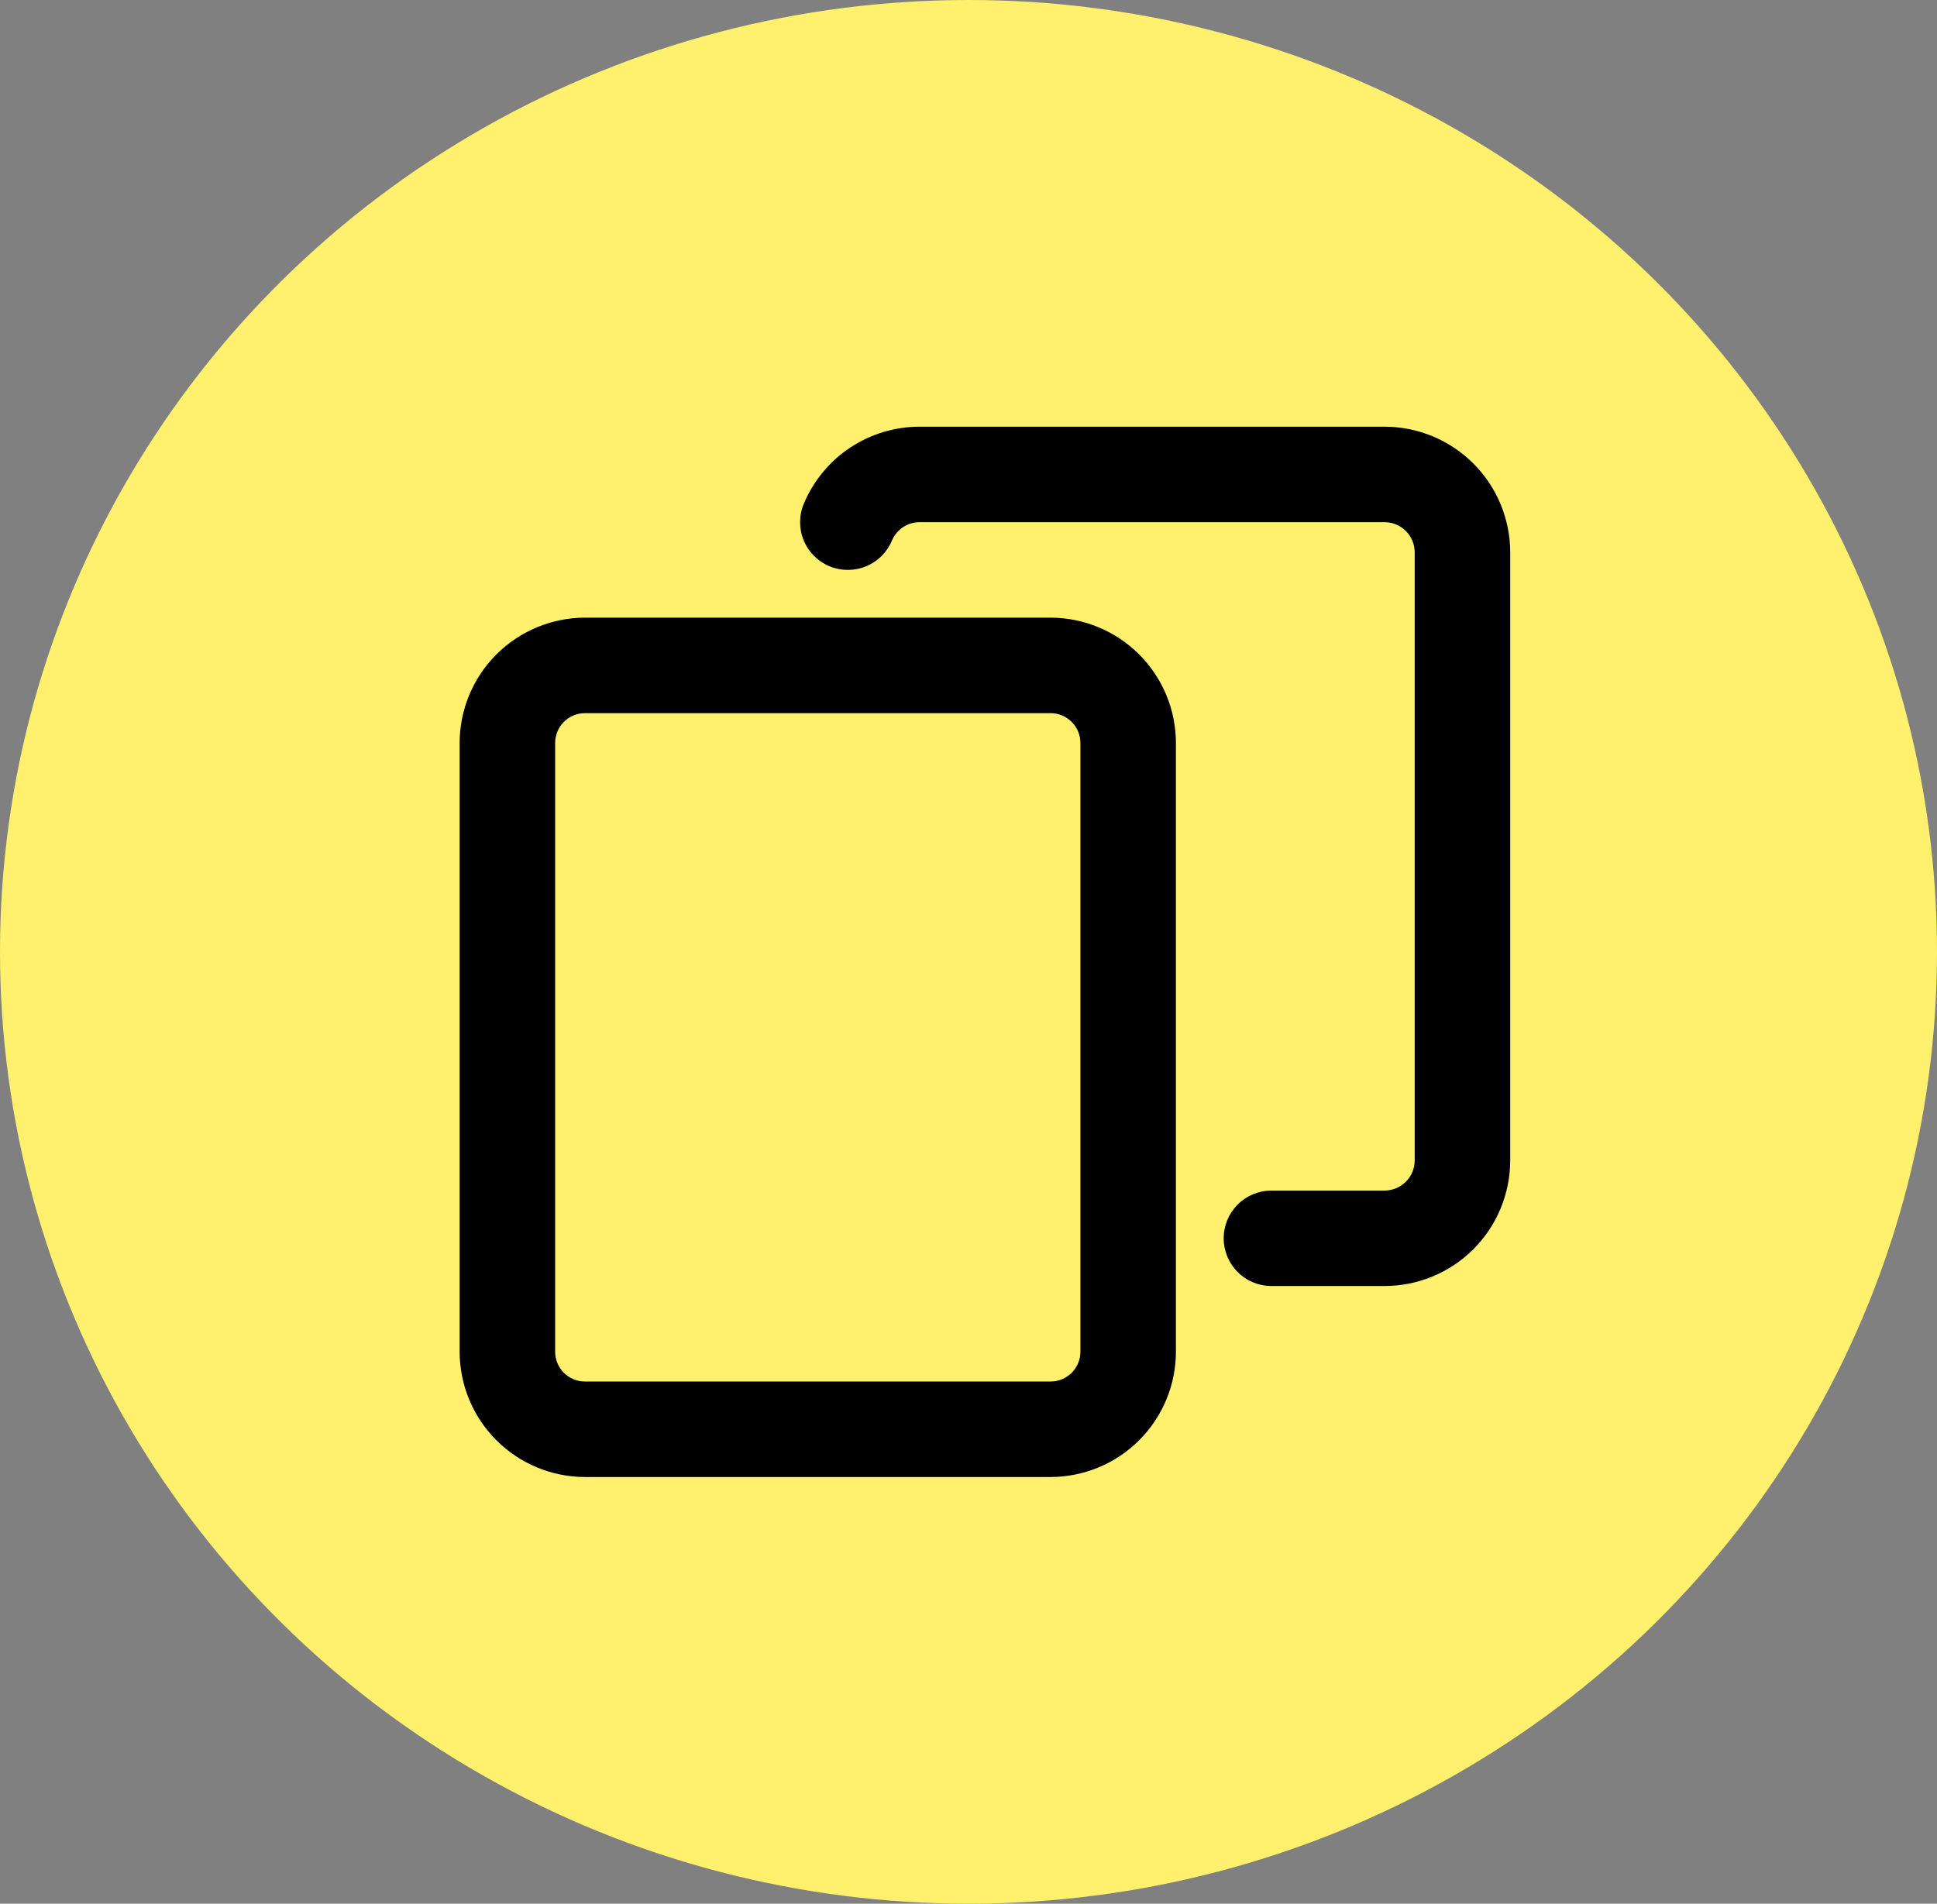<svg xmlns="http://www.w3.org/2000/svg" width="59" height="58" viewBox="0 0 59 58" fill="none"><rect x="0" y="0" width="59" height="58" fill="#808080" stroke="none"/><ellipse cx="29.5" cy="29" rx="29.5" ry="29" fill="#FFF06D"></ellipse><path d="M17.818 45H32C33.012 44.998 33.982 44.596 34.698 43.88C35.414 43.164 35.816 42.194 35.818 41.182V22.637C35.816 21.624 35.414 20.654 34.698 19.938C33.982 19.223 33.012 18.82 32 18.818H17.818C16.806 18.82 15.836 19.223 15.12 19.938C14.404 20.654 14.002 21.624 14 22.637V41.182C14.002 42.194 14.404 43.164 15.12 43.88C15.836 44.596 16.806 44.998 17.818 45ZM16.909 22.637C16.909 22.395 17.005 22.164 17.175 21.994C17.346 21.823 17.577 21.727 17.818 21.727H32C32.241 21.727 32.472 21.823 32.643 21.994C32.813 22.164 32.909 22.395 32.909 22.637V41.182C32.909 41.423 32.813 41.654 32.643 41.825C32.472 41.995 32.241 42.091 32 42.091H17.818C17.577 42.091 17.346 41.995 17.175 41.825C17.005 41.654 16.909 41.423 16.909 41.182V22.637Z" fill="black"></path><path d="M42.174 13H28.007C27.255 13.001 26.52 13.223 25.893 13.64C25.267 14.056 24.777 14.648 24.486 15.342C24.335 15.697 24.332 16.098 24.477 16.455C24.622 16.813 24.903 17.098 25.258 17.249C25.613 17.399 26.014 17.402 26.372 17.257C26.729 17.113 27.015 16.832 27.165 16.476C27.234 16.309 27.351 16.166 27.5 16.065C27.65 15.964 27.826 15.91 28.007 15.909H42.174C42.417 15.909 42.65 16.006 42.822 16.178C42.994 16.35 43.09 16.582 43.091 16.825V35.356C43.09 35.599 42.994 35.832 42.822 36.004C42.65 36.175 42.417 36.272 42.174 36.273H38.727C38.341 36.273 37.971 36.426 37.699 36.699C37.426 36.971 37.273 37.341 37.273 37.727C37.273 38.113 37.426 38.483 37.699 38.755C37.971 39.028 38.341 39.181 38.727 39.181H42.174C43.188 39.18 44.161 38.777 44.878 38.06C45.595 37.343 45.999 36.37 46 35.356V16.825C45.999 15.811 45.595 14.839 44.878 14.122C44.161 13.405 43.188 13.001 42.174 13Z" fill="black"></path></svg>